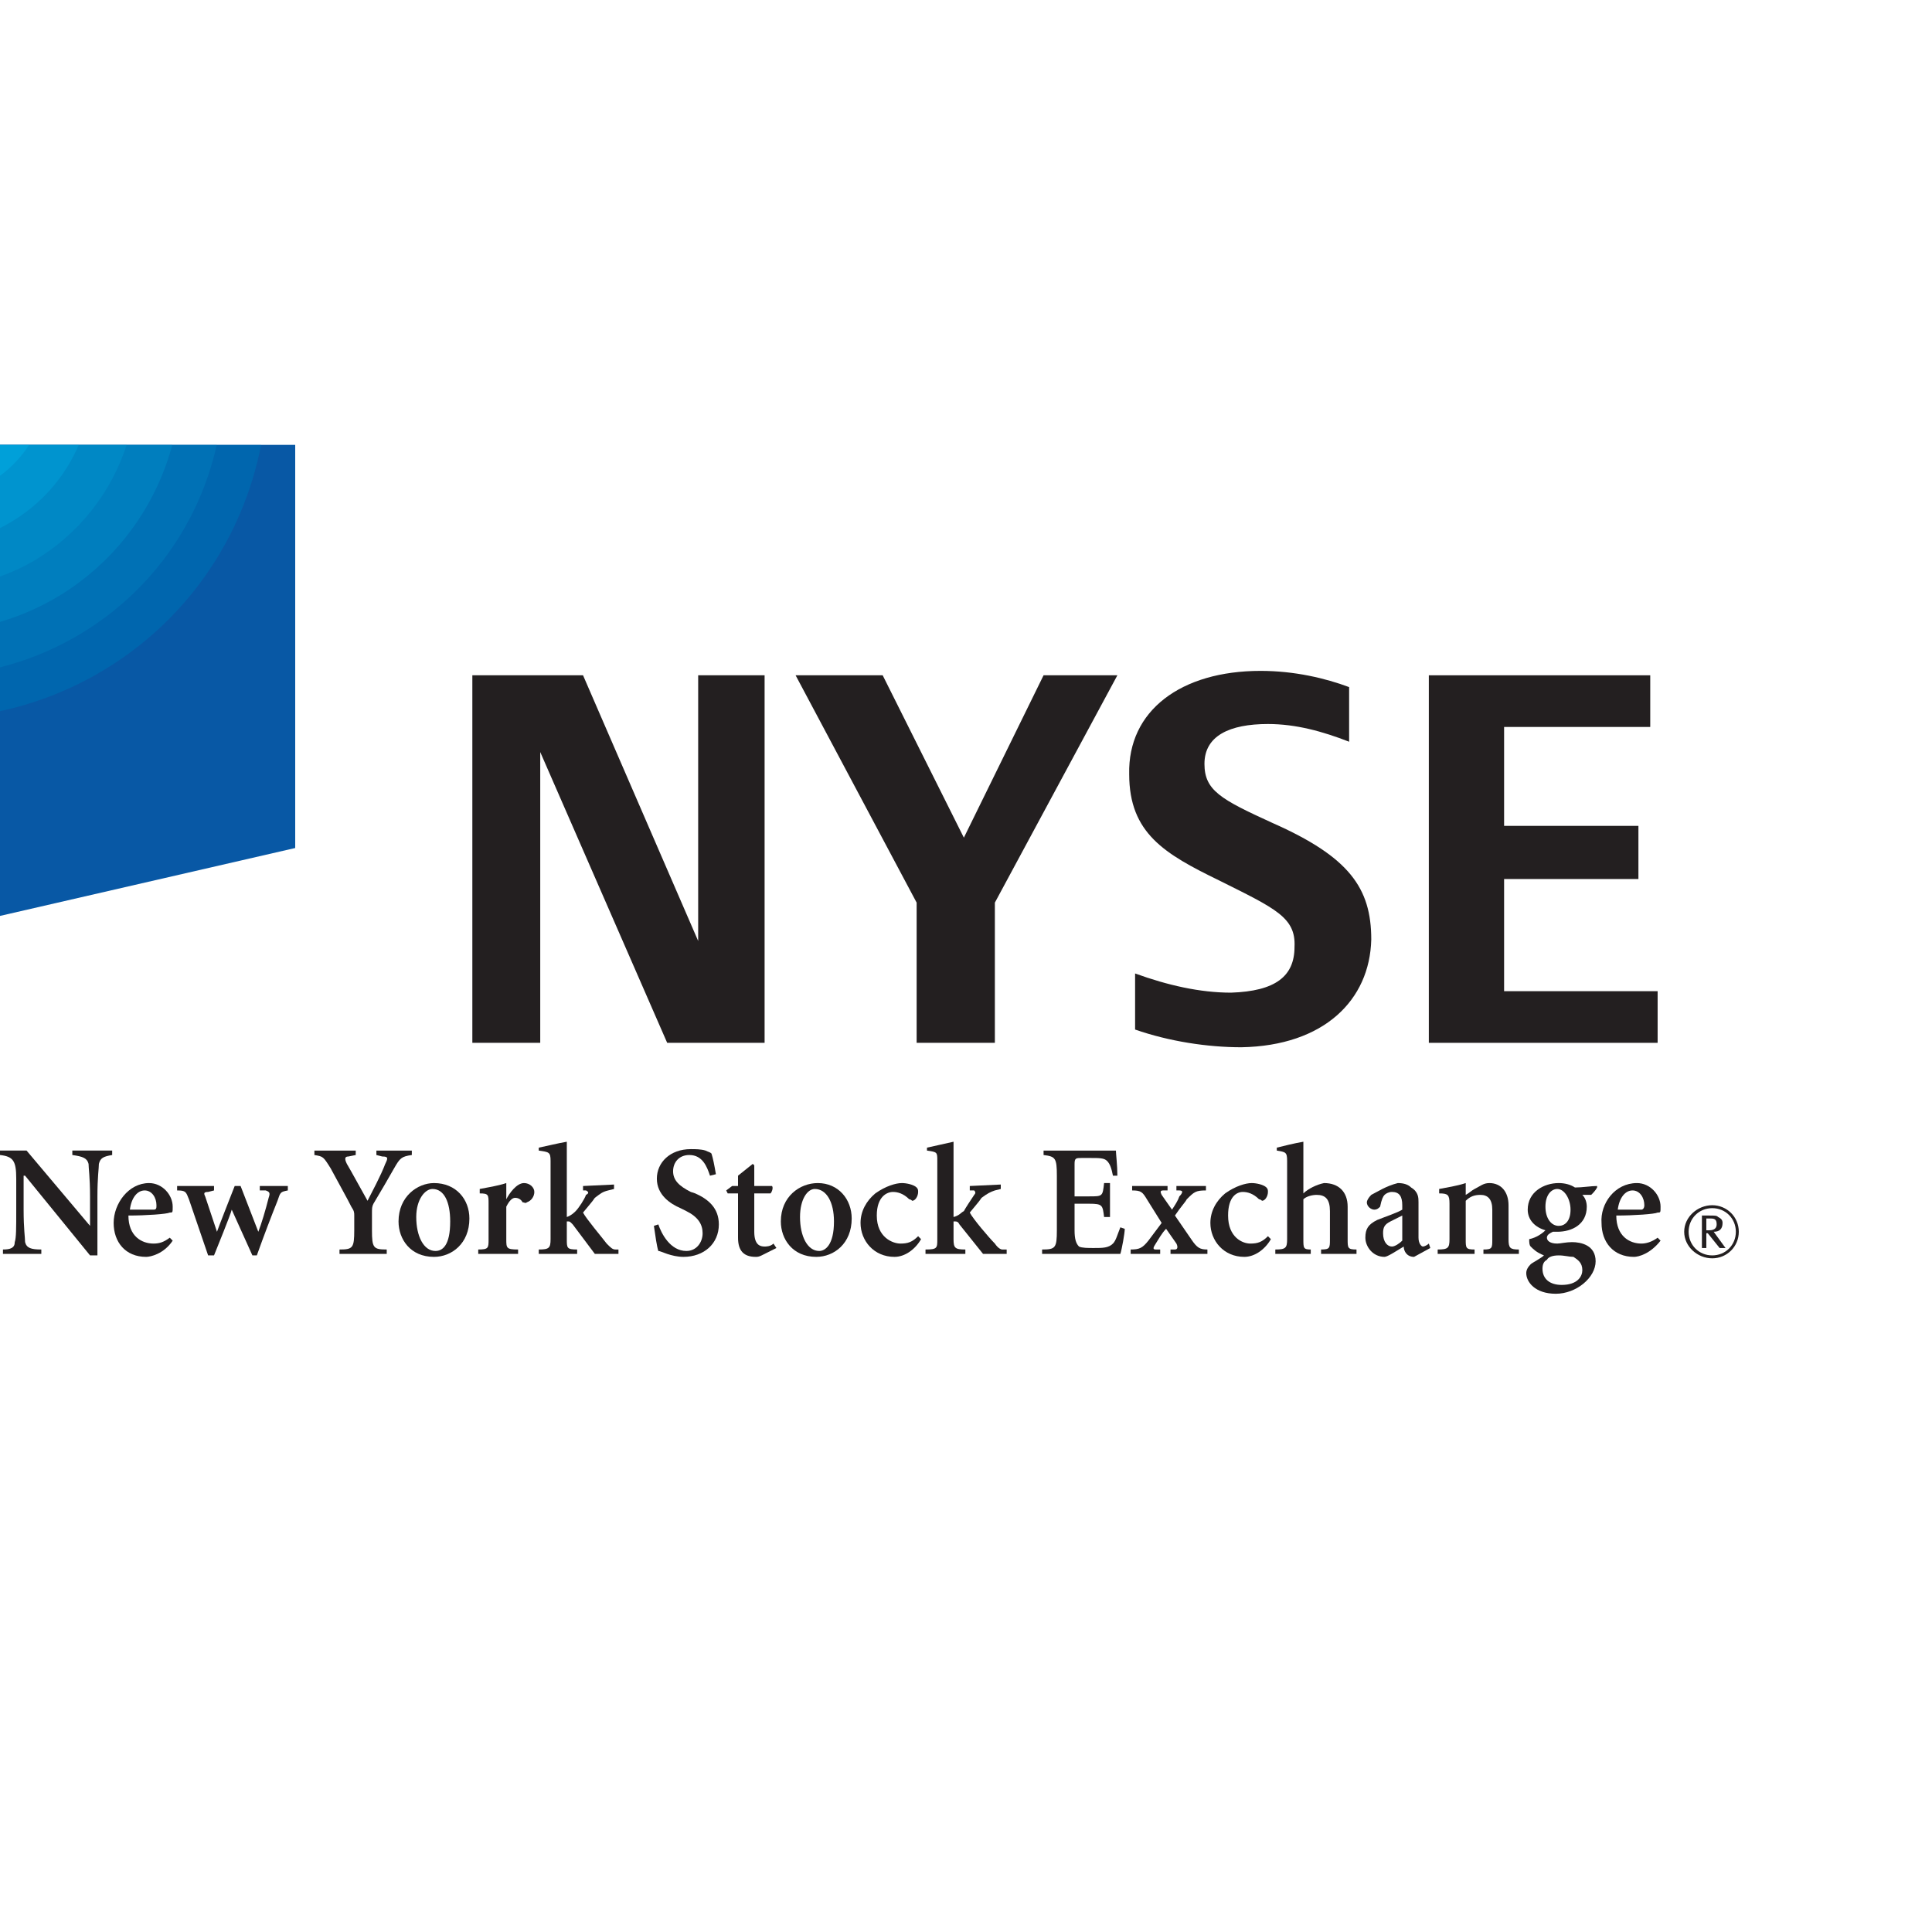<?xml version="1.0" encoding="UTF-8" standalone="no"?>

<svg
   xmlns:svg="http://www.w3.org/2000/svg"
   xmlns="http://www.w3.org/2000/svg"
   preserveAspectRatio="xMinYMin meet"
   viewBox="0 0 250 250"
   version="1.1"
   width="225"
   height="225"
   id="svg2"
   xml:space="preserve"><defs
     id="defs6" /><g
     transform="matrix(1.25,0,0,-1.25,0,225)"
     id="g12"><g
       id="g14" /><g
       id="g16"><path
         d="m 0,133.93 30.56,0 0,-41.716 L 0,85.185 l 0,48.745 0,0 z"
         id="path18"
         style="fill:#0858a5;fill-opacity:1;fill-rule:evenodd;stroke:none" /></g><g
       id="g20"><path
         d="M 12.224,106.12 C 8.321,103.885 4.193,102.392 0,101.592 l 0,32.338 30.56,0 0,-4.485 C 27.795,119.958 21.507,111.468 12.224,106.12 l 0,0 z"
         id="path22"
         style="fill:#0858a5;fill-opacity:1;fill-rule:evenodd;stroke:none" /></g><g
       id="g24"><path
         d="M 12.224,106.12 C 8.321,103.885 4.193,102.392 0,101.592 l 0,32.338 30.56,0 0,-4.485 C 27.795,119.958 21.507,111.468 12.224,106.12 l 0,0 z"
         id="path26"
         style="fill:#0858a5;fill-opacity:1;fill-rule:evenodd;stroke:none" /></g><g
       id="g28"><path
         d="M 10.085,110.246 C 6.857,108.398 3.458,107.123 0,106.381 l 0,27.549 27.025,0 c -1.878,-9.638 -7.774,-18.433 -16.94,-23.684 l 0,0 z"
         id="path30"
         style="fill:#0066ae;fill-opacity:1;fill-rule:evenodd;stroke:none" /></g><g
       id="g32"><path
         d="M 7.793,114.065 C 5.287,112.63 2.667,111.59 0,110.919 l 0,23.011 22.433,0 c -1.801,-8.086 -6.87,-15.412 -14.64,-19.865 l 0,0 z"
         id="path34"
         style="fill:#0071b5;fill-opacity:1;fill-rule:evenodd;stroke:none" /></g><g
       id="g36"><path
         d="M 5.654,118.039 C 3.827,116.993 1.932,116.191 0,115.622 l 0,18.308 17.831,0 C 16.093,127.467 11.878,121.651 5.654,118.039 l 0,0 z"
         id="path38"
         style="fill:#007ebe;fill-opacity:1;fill-rule:evenodd;stroke:none" /></g><g
       id="g40"><path
         d="M 3.362,121.859 C 2.27,121.24 1.148,120.73 0,120.32 l 0,13.61 13.106,0 c -1.598,-4.918 -4.953,-9.282 -9.744,-12.071 l 0,0 z"
         id="path42"
         style="fill:#0088c5;fill-opacity:1;fill-rule:evenodd;stroke:none" /></g><g
       id="g44"><path
         d="M 0.917,125.831 C 0.614,125.654 0.309,125.491 0,125.334 l 0,8.596 8.142,0 c -1.399,-3.281 -3.853,-6.163 -7.225,-8.099 l 0,0 z"
         id="path46"
         style="fill:#0094cf;fill-opacity:1;fill-rule:evenodd;stroke:none" /></g><g
       id="g48"><path
         d="M 3.002,133.93 C 2.219,132.719 1.212,131.636 0,130.748 l 0,3.182 3.002,0 0,0 z"
         id="path50"
         style="fill:#00a0d9;fill-opacity:1;fill-rule:evenodd;stroke:none" /></g><g
       id="g52"><path
         d="m 69.066,72.047 -13.141,30.101 0,-30.101 -7.028,0 0,38.047 11.459,0 11.919,-27.504 0,27.504 6.876,0 0,-38.047 -10.085,0 0,0 z"
         id="path54"
         style="fill:#231f20;fill-opacity:1;fill-rule:nonzero;stroke:none" /></g><g
       id="g56"><path
         d="m 102.988,86.56 0,-14.513 -8.098,0 0,14.513 -12.53,23.534 9.015,0 8.404,-16.808 8.251,16.808 7.641,0 -12.683,-23.534 0,0 z"
         id="path58"
         style="fill:#231f20;fill-opacity:1;fill-rule:nonzero;stroke:none" /></g><g
       id="g60"><path
         d="m 147.912,72.047 0,38.047 22.921,0 0,-5.348 -15.129,0 0,-10.24 13.905,0 0,-5.501 -13.905,0 0,-11.612 15.893,0 0,-5.346 -23.685,0 0,0 z"
         id="path62"
         style="fill:#231f20;fill-opacity:1;fill-rule:nonzero;stroke:none" /></g><g
       id="g64"><path
         d="m 128.507,71.588 c -3.516,0 -7.488,0.609 -11.002,1.834 l 0,5.805 c 3.36,-1.221 6.723,-1.987 9.931,-1.987 4.585,0.153 6.572,1.682 6.572,4.737 0.152,3.056 -1.987,3.974 -7.795,6.876 -5.653,2.751 -9.319,4.891 -9.319,11.002 -0.155,6.571 5.348,10.696 13.599,10.696 3.515,0 6.723,-0.763 9.168,-1.68 l 0,-5.654 c -2.751,1.07 -5.501,1.833 -8.405,1.833 -3.973,0 -6.571,-1.221 -6.571,-4.125 0,-2.751 1.681,-3.667 7.031,-6.112 7.945,-3.513 10.237,-6.725 10.237,-12.071 C 141.8,76.477 137.064,71.74 128.507,71.588 l 0,0 z"
         id="path66"
         style="fill:#231f20;fill-opacity:1;fill-rule:nonzero;stroke:none" /></g><g
       id="g68"><path
         d="m 2.751,60.893 6.57,-7.795 0,0 0,3.054 c 0,1.989 -0.153,2.907 -0.153,3.364 -0.153,0.611 -0.611,0.763 -1.681,0.918 l 0,0.459 4.126,0 0,-0.459 c -0.917,-0.155 -1.222,-0.307 -1.376,-0.918 0,-0.457 -0.152,-1.375 -0.152,-3.364 l 0,-6.111 -0.764,0 -6.724,8.252 -0.152,0 0,-3.516 c 0,-1.984 0.152,-2.902 0.152,-3.361 0.154,-0.609 0.612,-0.764 1.681,-0.764 l 0,-0.457 -3.972,0 0,0.457 c 0.763,0 1.222,0.155 1.222,0.764 0.153,0.459 0.153,1.377 0.153,3.361 l 0,3.209 c 0,1.834 -0.306,2.293 -1.681,2.448 l 0,0.459 2.751,0 0,0 z"
         id="path70"
         style="fill:#231f20;fill-opacity:1;fill-rule:nonzero;stroke:none" /></g><g
       id="g72"><path
         d="m 13.446,54.777 c 0.153,1.225 0.764,1.989 1.529,1.989 0.763,0 1.222,-0.764 1.222,-1.53 0,-0.304 0,-0.459 -0.306,-0.459 l -2.445,0 0,0 z m 4.126,-2.902 c -0.611,-0.459 -1.069,-0.609 -1.681,-0.609 -1.222,0 -2.597,0.763 -2.597,2.902 1.833,0 3.973,0.152 4.278,0.307 0.305,0 0.305,0 0.305,0.609 0,1.223 -1.069,2.445 -2.444,2.445 -2.139,0 -3.668,-2.138 -3.668,-4.127 0,-1.986 1.224,-3.513 3.362,-3.513 0.458,0 1.834,0.306 2.75,1.679 l -0.305,0.307 0,0 z"
         id="path74"
         style="fill:#231f20;fill-opacity:1;fill-rule:nonzero;stroke:none" /></g><g
       id="g76"><path
         d="m 22.156,57.225 0,-0.459 -0.611,-0.155 c -0.459,0 -0.459,-0.152 -0.306,-0.459 l 1.222,-3.664 0,0 c 0.154,0.459 1.529,3.971 1.834,4.737 l 0.612,0 1.833,-4.737 0,0 c 0.306,0.762 0.764,2.289 1.07,3.514 0.152,0.457 0.152,0.609 -0.306,0.764 l -0.61,0 0,0.459 2.902,0 0,-0.459 c -0.764,-0.155 -0.764,-0.155 -1.069,-1.071 -0.612,-1.527 -1.376,-3.513 -2.14,-5.654 l -0.459,0 -2.138,4.736 c -0.153,-0.609 -1.529,-3.97 -1.834,-4.736 l -0.611,0 -1.986,5.809 c -0.306,0.761 -0.306,0.916 -1.223,0.916 l 0,0.459 3.82,0 0,0 z"
         id="path78"
         style="fill:#231f20;fill-opacity:1;fill-rule:nonzero;stroke:none" /></g><g
       id="g80"><path
         d="m 36.825,60.893 0,-0.459 -0.763,-0.155 c -0.307,0 -0.459,-0.152 -0.154,-0.763 0.459,-0.764 1.528,-2.75 2.14,-3.821 0.458,0.916 1.374,2.598 1.833,3.821 0.306,0.611 0.306,0.763 -0.305,0.763 l -0.612,0.155 0,0.459 3.668,0 0,-0.459 C 41.563,60.279 41.409,60.127 40.798,59.059 40.187,57.986 39.576,56.918 38.659,55.391 38.506,55.084 38.506,54.932 38.506,54.32 l 0,-1.679 c 0,-1.834 0.153,-1.989 1.528,-1.989 l 0,-0.457 -4.889,0 0,0.457 c 1.374,0 1.527,0.155 1.527,1.989 l 0,1.527 c 0,0.307 0,0.457 -0.305,0.916 -0.459,0.918 -1.07,1.986 -2.14,3.975 -0.764,1.22 -0.764,1.22 -1.681,1.375 l 0,0.459 4.279,0 0,0 z"
         id="path82"
         style="fill:#231f20;fill-opacity:1;fill-rule:nonzero;stroke:none" /></g><g
       id="g84"><path
         d="m 45.076,50.5 c -1.222,0 -1.986,1.529 -1.986,3.516 0,1.834 0.916,2.902 1.681,2.902 1.222,0 1.833,-1.375 1.833,-3.361 0,-2.446 -0.764,-3.057 -1.528,-3.057 l 0,0 z m -0.152,7.029 c -1.682,0 -3.668,-1.377 -3.668,-3.972 0,-1.834 1.222,-3.668 3.668,-3.668 1.833,0 3.667,1.377 3.667,3.972 0,1.989 -1.376,3.668 -3.667,3.668 l 0,0 z"
         id="path86"
         style="fill:#231f20;fill-opacity:1;fill-rule:nonzero;stroke:none" /></g><g
       id="g88"><path
         d="m 52.411,55.85 0,0 c 0.306,0.609 1.07,1.679 1.833,1.679 0.612,0 1.07,-0.459 1.07,-0.918 0,-0.459 -0.305,-0.916 -0.764,-1.068 -0.153,-0.152 -0.306,0 -0.458,0 -0.153,0.307 -0.459,0.459 -0.764,0.459 -0.305,0 -0.611,-0.307 -0.917,-0.918 l 0,-3.361 c 0,-0.916 0,-1.071 1.222,-1.071 l 0,-0.457 -4.126,0 0,0.457 c 1.07,0 1.07,0.155 1.07,1.071 l 0,3.668 c 0,0.916 0,1.068 -0.916,1.068 l 0,0.459 c 0.763,0.152 1.833,0.307 2.75,0.611 l 0,-1.679 0,0 z"
         id="path90"
         style="fill:#231f20;fill-opacity:1;fill-rule:nonzero;stroke:none" /></g><g
       id="g92"><path
         d="m 58.676,54.016 c 0.459,0.152 0.764,0.459 0.916,0.609 0.306,0.307 0.917,1.225 1.071,1.682 0.304,0.152 0.304,0.304 0,0.459 l -0.307,0 0,0.459 3.209,0.152 0,-0.459 -0.611,-0.152 c -0.611,-0.155 -0.764,-0.307 -1.375,-0.764 -0.306,-0.459 -0.612,-0.766 -1.223,-1.527 0.307,-0.614 1.987,-2.6 2.445,-3.209 0.459,-0.459 0.612,-0.614 0.917,-0.614 l 0.305,0 0,-0.457 -2.444,0 -2.292,3.055 c -0.306,0.307 -0.306,0.307 -0.459,0.307 l -0.152,0 0,-1.834 c 0,-0.916 0,-1.071 1.07,-1.071 l 0,-0.457 -3.974,0 0,0.457 c 1.07,0 1.223,0.155 1.223,1.071 l 0,8.097 c 0,0.918 -0.153,0.918 -1.223,1.073 l 0,0.302 c 0.764,0.155 1.987,0.459 2.904,0.614 l 0,-7.793 0,0 z"
         id="path94"
         style="fill:#231f20;fill-opacity:1;fill-rule:nonzero;stroke:none" /></g><g
       id="g96"><path
         d="m 73.498,58.293 c -0.307,0.918 -0.765,2.141 -2.14,2.141 -1.069,0 -1.68,-0.766 -1.68,-1.682 0,-0.918 0.611,-1.527 1.833,-2.141 l 0.459,-0.152 c 1.375,-0.609 2.444,-1.527 2.444,-3.209 0,-1.984 -1.528,-3.361 -3.667,-3.361 -0.611,0 -1.223,0.152 -1.681,0.306 -0.458,0.153 -0.764,0.305 -0.917,0.305 -0.152,0.459 -0.305,1.529 -0.458,2.598 l 0.458,0.152 c 0.306,-0.916 1.223,-2.75 2.904,-2.75 1.07,0 1.68,0.916 1.68,1.834 0,0.916 -0.458,1.682 -1.68,2.291 l -0.612,0.307 c -1.069,0.459 -2.444,1.375 -2.444,3.054 0,1.682 1.375,3.057 3.514,3.057 0.459,0 1.07,0 1.527,-0.15 0.307,-0.155 0.46,-0.155 0.612,-0.307 0.153,-0.459 0.306,-1.225 0.459,-2.141 l -0.611,-0.152 0,0 z"
         id="path98"
         style="fill:#231f20;fill-opacity:1;fill-rule:nonzero;stroke:none" /></g><g
       id="g100"><path
         d="m 78.082,59.361 0,-2.136 1.833,0 c 0.153,-0.155 0,-0.614 -0.152,-0.766 l -1.681,0 0,-3.971 c 0,-1.377 0.61,-1.529 1.069,-1.529 0.153,0 0.612,0 0.917,0.307 l 0.306,-0.459 -1.529,-0.766 c -0.305,-0.152 -0.458,-0.152 -0.611,-0.152 -1.222,0 -1.834,0.611 -1.834,1.986 l 0,4.584 -1.068,0 -0.154,0.307 0.612,0.459 0.61,0 0,1.068 1.529,1.223 0.153,-0.155 0,0 z"
         id="path102"
         style="fill:#231f20;fill-opacity:1;fill-rule:nonzero;stroke:none" /></g><g
       id="g104"><path
         d="m 84.805,50.5 c -1.223,0 -1.987,1.529 -1.987,3.516 0,1.834 0.764,2.902 1.528,2.902 1.223,0 1.986,-1.375 1.986,-3.361 0,-2.446 -0.915,-3.057 -1.527,-3.057 l 0,0 z m -0.152,7.029 c -1.835,0 -3.821,-1.377 -3.821,-3.972 0,-1.834 1.222,-3.668 3.668,-3.668 1.832,0 3.667,1.377 3.667,3.972 0,1.989 -1.376,3.668 -3.514,3.668 l 0,0 z"
         id="path106"
         style="fill:#231f20;fill-opacity:1;fill-rule:nonzero;stroke:none" /></g><g
       id="g108"><path
         d="m 95.348,51.723 c -0.611,-1.071 -1.681,-1.834 -2.75,-1.834 -2.14,0 -3.515,1.679 -3.515,3.513 0,1.223 0.611,2.293 1.528,3.057 1.07,0.766 2.14,1.07 2.751,1.07 0.458,0 1.222,-0.152 1.528,-0.459 0.153,-0.152 0.153,-0.304 0.153,-0.459 0,-0.459 -0.306,-0.916 -0.612,-0.916 0,0 -0.152,0.155 -0.305,0.155 -0.61,0.609 -1.223,0.761 -1.681,0.761 -0.611,0 -1.681,-0.459 -1.681,-2.443 0,-2.293 1.681,-2.902 2.445,-2.902 0.765,0 1.222,0.15 1.834,0.763 l 0.305,-0.306 0,0 z"
         id="path110"
         style="fill:#231f20;fill-opacity:1;fill-rule:nonzero;stroke:none" /></g><g
       id="g112"><path
         d="m 98.71,54.016 c 0.61,0.152 0.764,0.459 1.069,0.609 0.154,0.307 0.765,1.225 1.07,1.682 0.153,0.152 0.153,0.304 0,0.459 l -0.458,0 0,0.459 3.209,0.152 0,-0.459 -0.612,-0.152 c -0.459,-0.155 -0.763,-0.307 -1.376,-0.764 -0.304,-0.459 -0.61,-0.766 -1.221,-1.527 0.306,-0.614 1.987,-2.6 2.597,-3.209 0.306,-0.459 0.612,-0.614 0.764,-0.614 l 0.458,0 0,-0.457 -2.444,0 -2.446,3.055 c -0.151,0.307 -0.304,0.307 -0.458,0.307 0,0 0,0 -0.152,0 l 0,-1.834 c 0,-0.916 0.152,-1.071 1.223,-1.071 l 0,-0.457 -4.126,0 0,0.457 c 1.222,0 1.222,0.155 1.222,1.071 l 0,8.097 c 0,0.918 0,0.918 -1.069,1.073 l 0,0.302 c 0.764,0.155 1.986,0.459 2.75,0.614 l 0,-7.793 0,0 z"
         id="path114"
         style="fill:#231f20;fill-opacity:1;fill-rule:nonzero;stroke:none" /></g><g
       id="g116"><path
         d="m 115.519,60.893 c 0,-0.307 0.152,-1.532 0.152,-2.6 l -0.459,0 c -0.152,0.766 -0.305,1.223 -0.61,1.527 -0.306,0.307 -0.765,0.307 -1.833,0.307 l -0.766,0 c -0.61,0 -0.764,0 -0.764,-0.611 l 0,-3.364 1.53,0 c 1.374,0 1.374,0 1.527,1.377 l 0.611,0 0,-3.513 -0.611,0 c -0.153,1.22 -0.153,1.375 -1.527,1.375 l -1.53,0 0,-2.75 c 0,-0.918 0.154,-1.375 0.459,-1.682 0.305,-0.152 0.917,-0.152 1.529,-0.152 0.916,0 1.527,0 1.985,0.459 0.307,0.302 0.459,0.916 0.766,1.681 l 0.457,-0.154 c 0,-0.459 -0.306,-2.141 -0.457,-2.598 l -8.1,0 0,0.457 c 1.376,0 1.528,0.155 1.528,1.989 l 0,5.652 c 0,1.834 -0.152,1.986 -1.376,2.141 l 0,0.459 7.489,0 0,0 z"
         id="path118"
         style="fill:#231f20;fill-opacity:1;fill-rule:nonzero;stroke:none" /></g><g
       id="g120"><path
         d="m 124.839,57.225 0,-0.459 c -1.07,0 -1.223,-0.155 -1.986,-0.916 -0.153,-0.307 -0.611,-0.766 -1.223,-1.682 l 1.68,-2.445 c 0.612,-0.916 0.918,-1.071 1.681,-1.071 l 0,-0.457 -3.819,0 0,0.457 0.458,0 c 0.305,0 0.305,0.307 0.152,0.614 l -1.068,1.527 c -0.459,-0.459 -0.766,-1.07 -1.069,-1.527 -0.307,-0.459 -0.307,-0.614 0,-0.614 l 0.457,0 0,-0.457 -3.056,0 0,0.457 c 0.917,0 1.223,0.155 1.834,0.916 0.458,0.614 0.917,1.225 1.375,1.834 l -1.528,2.448 c -0.458,0.761 -0.611,0.916 -1.528,0.916 l 0,0.459 3.666,0 0,-0.459 -0.457,0 c -0.306,0 -0.306,-0.155 -0.153,-0.459 l 1.07,-1.53 c 0.305,0.459 0.61,0.918 0.764,1.375 0.305,0.307 0.458,0.614 0,0.614 l -0.307,0 0,0.459 3.057,0 0,0 z"
         id="path122"
         style="fill:#231f20;fill-opacity:1;fill-rule:nonzero;stroke:none" /></g><g
       id="g124"><path
         d="m 131.562,51.723 c -0.61,-1.071 -1.68,-1.834 -2.751,-1.834 -2.138,0 -3.513,1.679 -3.513,3.513 0,1.223 0.61,2.293 1.527,3.057 1.069,0.766 2.14,1.07 2.75,1.07 0.459,0 1.224,-0.152 1.528,-0.459 0.153,-0.152 0.153,-0.304 0.153,-0.459 0,-0.459 -0.304,-0.916 -0.61,-0.916 0,0 -0.153,0.155 -0.307,0.155 -0.611,0.609 -1.222,0.761 -1.681,0.761 -0.61,0 -1.527,-0.459 -1.527,-2.443 0,-2.293 1.527,-2.902 2.293,-2.902 0.764,0 1.222,0.15 1.832,0.763 l 0.306,-0.306 0,0 z"
         id="path126"
         style="fill:#231f20;fill-opacity:1;fill-rule:nonzero;stroke:none" /></g><g
       id="g128"><path
         d="m 134.925,56.459 c 0.457,0.459 1.374,0.918 2.139,1.07 1.527,0 2.444,-0.918 2.444,-2.445 l 0,-3.361 c 0,-0.916 0,-1.071 0.917,-1.071 l 0,-0.457 -3.668,0 0,0.457 c 0.917,0 0.917,0.155 0.917,1.071 l 0,2.902 c 0,1.225 -0.458,1.682 -1.375,1.682 -0.459,0 -1.07,-0.155 -1.374,-0.457 l 0,-4.127 c 0,-0.916 0,-1.071 0.764,-1.071 l 0,-0.457 -3.668,0 0,0.457 c 1.069,0 1.222,0.155 1.222,1.071 l 0,8.097 c 0,0.918 -0.153,0.918 -1.069,1.073 l 0,0.302 c 0.61,0.155 1.834,0.459 2.751,0.614 l 0,-5.35 0,0 z"
         id="path130"
         style="fill:#231f20;fill-opacity:1;fill-rule:nonzero;stroke:none" /></g><g
       id="g132"><path
         d="m 145.162,51.568 c -0.307,-0.302 -0.765,-0.609 -1.07,-0.609 -0.458,0 -0.917,0.457 -0.917,1.375 0,0.613 0.153,0.916 0.764,1.223 0.306,0.152 0.916,0.459 1.223,0.611 l 0,-2.6 0,0 z m 2.75,-0.302 c -0.152,-0.155 -0.458,-0.307 -0.611,-0.307 -0.154,0 -0.458,0.307 -0.458,0.916 l 0,3.668 c 0,0.459 0,1.068 -0.764,1.527 -0.307,0.307 -0.764,0.459 -1.376,0.459 -1.222,-0.304 -2.139,-0.918 -2.75,-1.222 -0.306,-0.305 -0.459,-0.612 -0.459,-0.764 0,-0.459 0.459,-0.766 0.764,-0.766 0.306,0 0.459,0.155 0.611,0.307 0.154,0.766 0.306,1.068 0.459,1.223 0.153,0.152 0.459,0.304 0.764,0.304 0.763,0 1.07,-0.459 1.07,-1.375 l 0,-0.459 c -0.459,-0.302 -1.834,-0.761 -2.598,-1.068 -0.917,-0.459 -1.222,-0.916 -1.222,-1.834 0,-0.916 0.764,-1.986 1.986,-1.986 0.306,0 1.223,0.611 1.987,1.07 0,-0.459 0.305,-1.07 1.069,-1.07 l 1.681,0.918 -0.153,0.459 0,0 z"
         id="path134"
         style="fill:#231f20;fill-opacity:1;fill-rule:nonzero;stroke:none" /></g><g
       id="g136"><path
         d="m 151.732,56.307 c 0.306,0.152 0.612,0.459 0.916,0.611 0.613,0.307 0.917,0.611 1.53,0.611 1.221,0 1.985,-0.918 1.985,-2.293 l 0,-3.513 c 0,-0.916 0.153,-1.071 1.07,-1.071 l 0,-0.457 -3.668,0 0,0.457 c 0.917,0 0.917,0.155 0.917,1.071 l 0,3.054 c 0,1.073 -0.458,1.53 -1.221,1.53 -0.613,0 -1.071,-0.155 -1.529,-0.612 l 0,-3.972 c 0,-0.916 0,-1.071 0.916,-1.071 l 0,-0.457 -3.82,0 0,0.457 c 1.07,0 1.224,0.155 1.224,1.071 l 0,3.668 c 0,0.916 -0.154,1.068 -1.071,1.068 l 0,0.459 c 0.765,0.152 1.834,0.307 2.751,0.611 l 0,-1.222 0,0 z"
         id="path138"
         style="fill:#231f20;fill-opacity:1;fill-rule:nonzero;stroke:none" /></g><g
       id="g140"><path
         d="m 159.983,55.084 c 0,1.223 0.611,1.834 1.223,1.834 0.765,0 1.375,-1.068 1.375,-2.141 0,-1.22 -0.61,-1.679 -1.224,-1.679 -0.763,0 -1.374,0.763 -1.374,1.986 l 0,0 z m 1.07,-9.014 c 2.139,0 4.126,1.68 4.126,3.362 0,1.679 -1.53,1.984 -2.446,1.984 -0.611,0 -1.222,-0.15 -1.527,-0.15 -0.764,0 -1.07,0.302 -1.07,0.609 0,0.307 0.306,0.459 0.611,0.613 0.152,0 0.306,0 0.459,0 1.527,0 3.056,0.762 3.056,2.596 0,0.459 -0.153,0.918 -0.459,1.223 l 0.917,0 c 0.153,0.152 0.459,0.459 0.611,0.763 l 0,0.155 c -0.611,0 -1.528,-0.155 -2.292,-0.155 -0.458,0.307 -1.068,0.459 -1.682,0.459 -1.527,0 -3.208,-0.918 -3.208,-2.752 0,-1.068 0.764,-1.83 1.834,-2.136 -0.306,-0.307 -0.917,-0.766 -1.681,-0.918 0,-0.307 0,-0.612 0.153,-0.764 0.307,-0.307 0.611,-0.611 1.375,-0.918 -0.305,-0.303 -1.222,-0.762 -1.375,-0.916 -0.306,-0.305 -0.458,-0.611 -0.458,-0.918 0,-0.916 0.916,-2.137 3.056,-2.137 l 0,0 z m 0.304,3.971 c 0.614,0 1.071,-0.152 1.529,-0.152 0.459,-0.305 0.917,-0.61 0.917,-1.375 0,-0.61 -0.458,-1.528 -2.139,-1.528 -1.222,0 -1.987,0.612 -1.987,1.68 0,0.459 0.153,0.766 0.459,0.918 0.153,0.305 0.611,0.457 1.221,0.457 l 0,0 z"
         id="path142"
         style="fill:#231f20;fill-opacity:1;fill-rule:nonzero;stroke:none" /></g><g
       id="g144"><path
         d="m 167.471,54.777 c 0.153,1.225 0.764,1.989 1.528,1.989 0.764,0 1.222,-0.764 1.222,-1.53 0,-0.304 -0.154,-0.459 -0.305,-0.459 l -2.445,0 0,0 z m 4.126,-2.902 c -0.613,-0.459 -1.224,-0.609 -1.681,-0.609 -1.223,0 -2.598,0.763 -2.598,2.902 1.834,0 3.973,0.152 4.279,0.307 0.304,0 0.304,0 0.304,0.609 0,1.223 -1.068,2.445 -2.445,2.445 -2.291,0 -3.819,-2.138 -3.666,-4.127 0,-1.986 1.222,-3.513 3.362,-3.513 0.457,0 1.681,0.306 2.749,1.679 l -0.304,0.307 0,0 z"
         id="path146"
         style="fill:#231f20;fill-opacity:1;fill-rule:nonzero;stroke:none" /></g><g
       id="g148"><path
         d="m 179.694,52.488 c 0,-1.377 -1.068,-2.447 -2.445,-2.447 -1.375,0 -2.443,1.07 -2.443,2.447 0,1.373 1.068,2.444 2.443,2.444 1.377,0 2.445,-1.071 2.445,-2.444 l 0,0 z m 0.306,0 c 0,1.528 -1.222,2.748 -2.751,2.748 -1.527,0 -2.902,-1.22 -2.902,-2.748 0,-1.529 1.375,-2.75 2.902,-2.75 1.529,0 2.751,1.221 2.751,2.75 l 0,0 z m -1.374,-1.681 -1.224,1.681 c 0.613,0 0.917,0.305 0.917,0.914 0,0.307 -0.153,0.459 -0.458,0.614 -0.153,0.152 -0.306,0.152 -0.917,0.152 l -0.763,0 0,-3.361 0.458,0 0,1.527 0.152,0 1.224,-1.527 0.611,0 0,0 z m -0.918,2.443 c 0,-0.303 -0.153,-0.609 -0.764,-0.609 l -0.305,0 0,1.22 0.459,0 c 0.457,0 0.61,-0.152 0.61,-0.611 l 0,0 z"
         id="path150"
         style="fill:#231f20;fill-opacity:1;fill-rule:nonzero;stroke:none" /></g></g></svg>